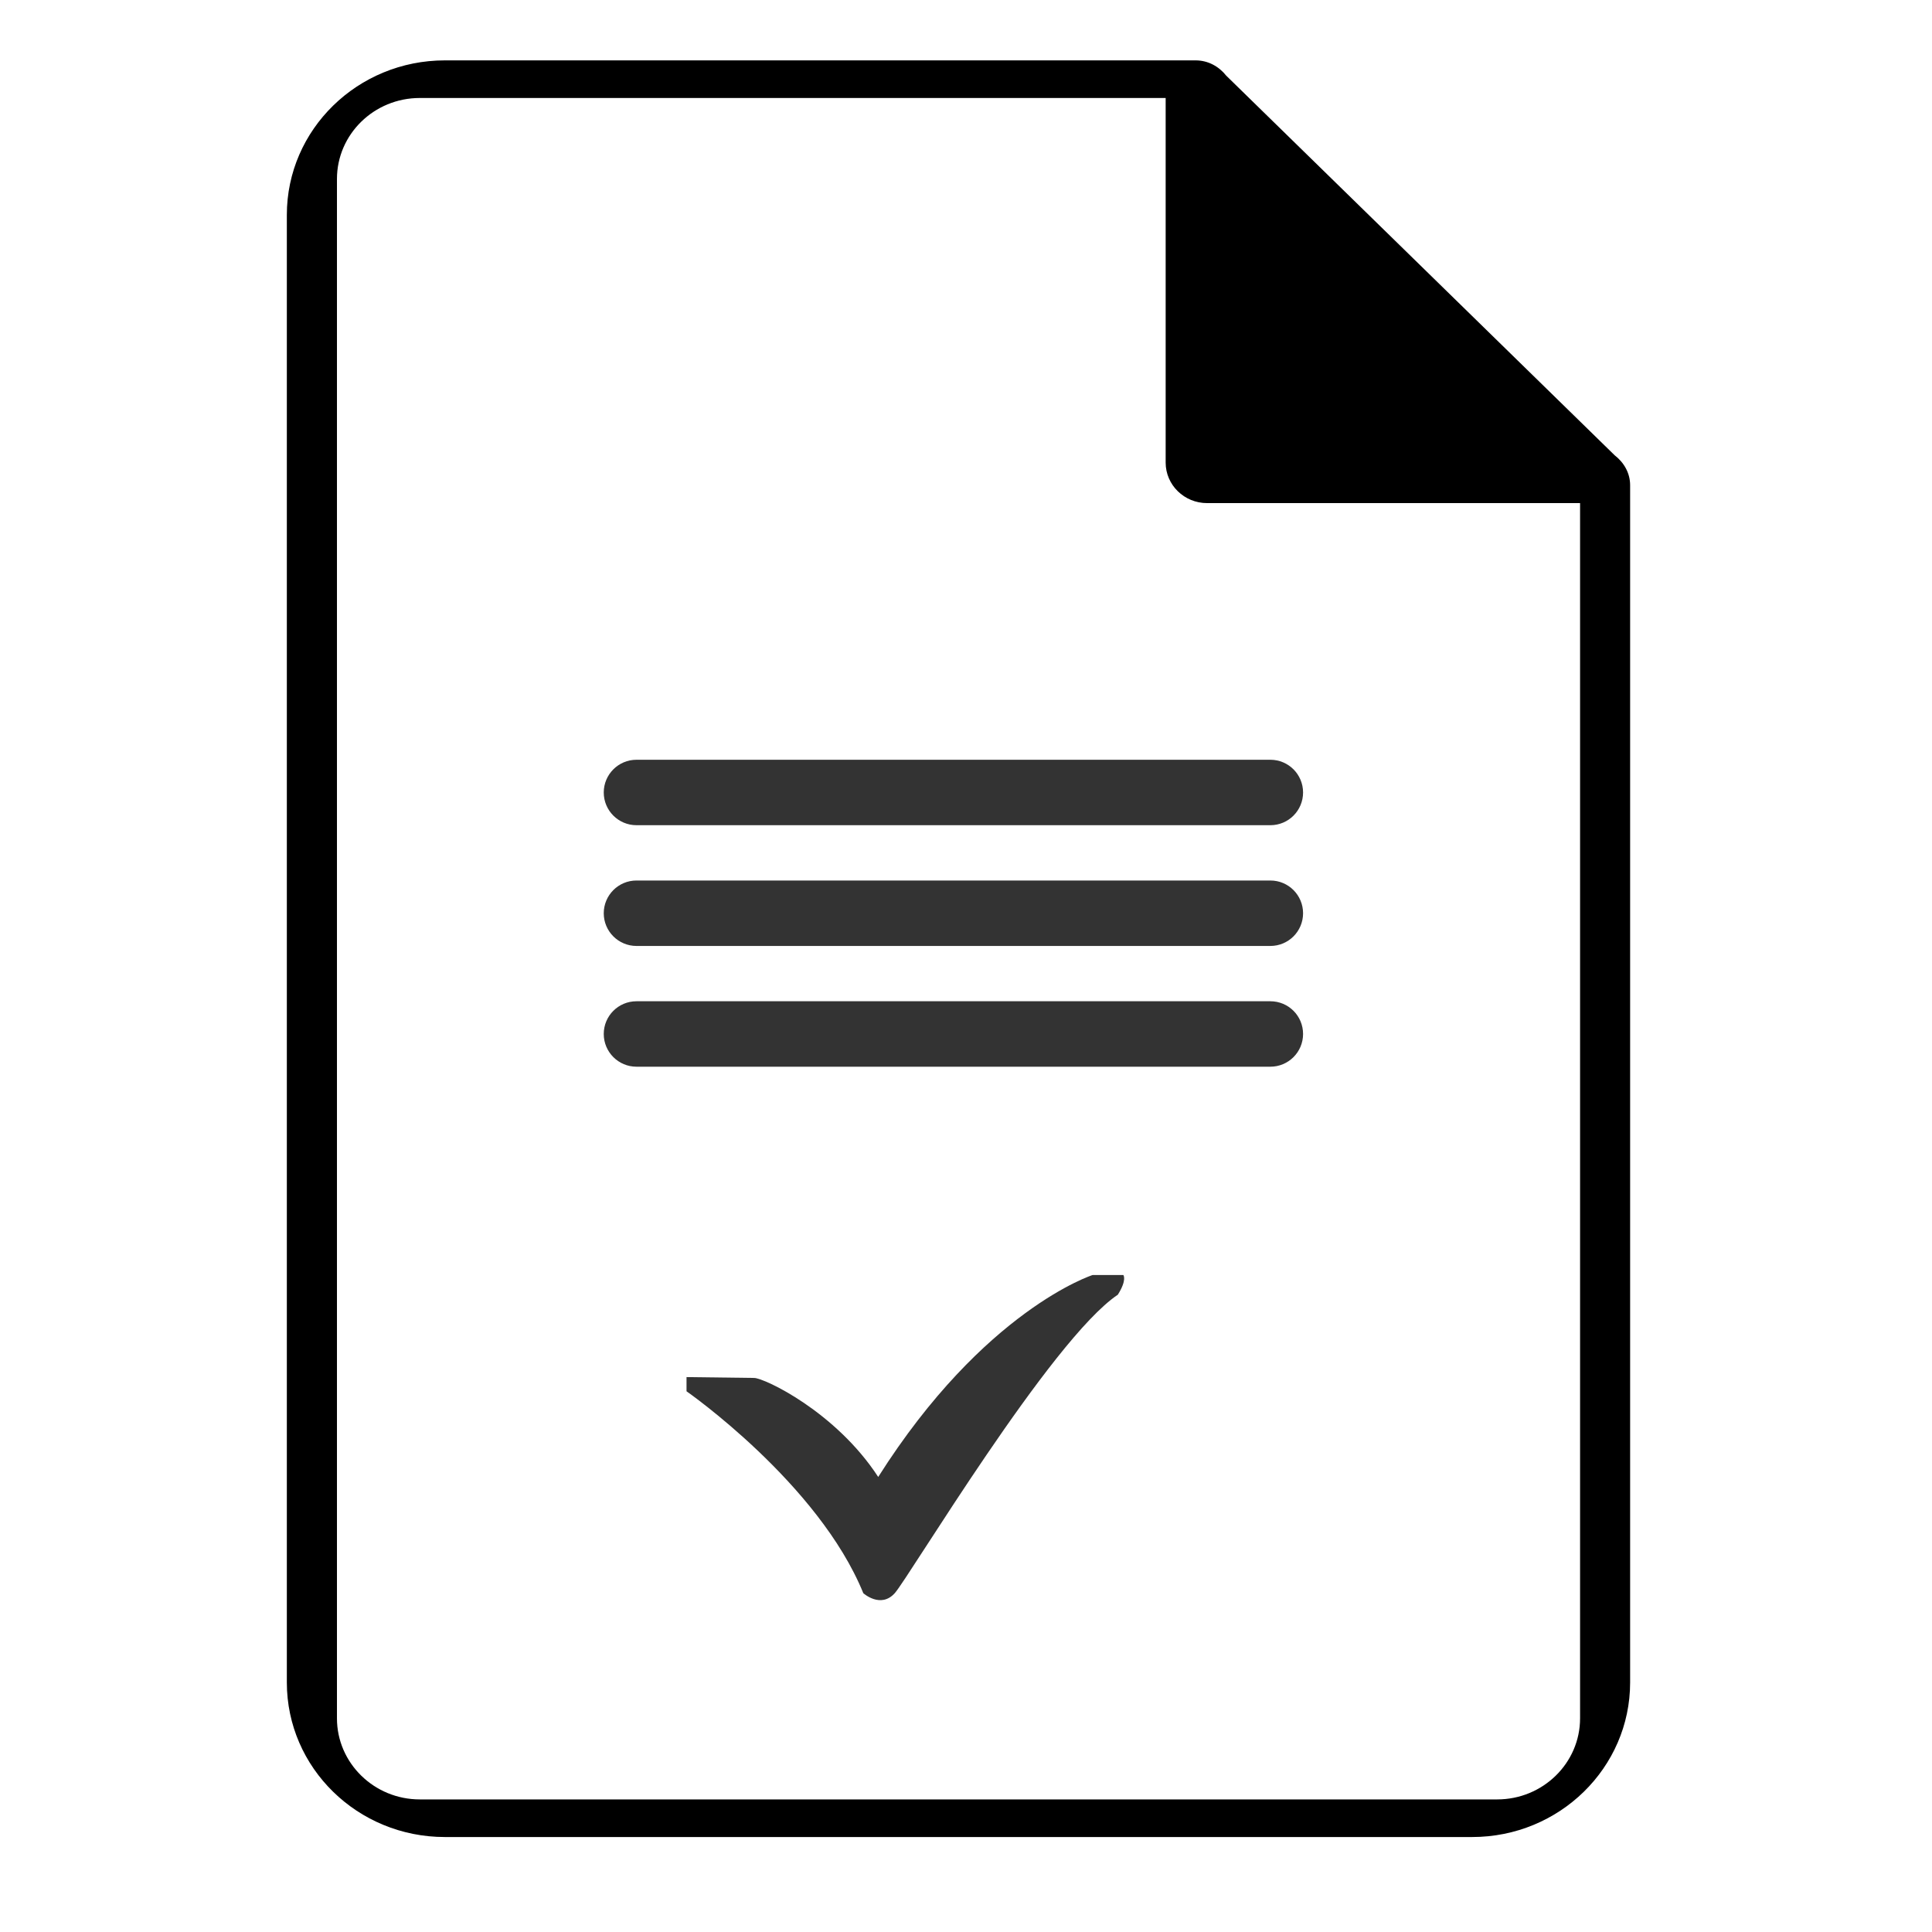 <?xml version="1.0" encoding="utf-8"?>
<!-- Generator: Adobe Illustrator 15.1.0, SVG Export Plug-In . SVG Version: 6.00 Build 0)  -->
<!DOCTYPE svg PUBLIC "-//W3C//DTD SVG 1.1//EN" "http://www.w3.org/Graphics/SVG/1.1/DTD/svg11.dtd">
<svg version="1.1"
	 id="svg3117" sodipodi:docname="icon.svg" inkscape:version="0.48.2 r9819" xmlns:sodipodi="http://sodipodi.sourceforge.net/DTD/sodipodi-0.dtd" xmlns:inkscape="http://www.inkscape.org/namespaces/inkscape" xmlns:rdf="http://www.w3.org/1999/02/22-rdf-syntax-ns#" xmlns:svg="http://www.w3.org/2000/svg" xmlns:cc="http://creativecommons.org/ns#" xmlns:dc="http://purl.org/dc/elements/1.1/" inkscape:export-filename="C:\Users\ajay\Desktop\32x32 black in white\lti\icon.png" inkscape:export-xdpi="90" inkscape:export-ydpi="90"
	 xmlns="http://www.w3.org/2000/svg" xmlns:xlink="http://www.w3.org/1999/xlink" x="0px" y="0px" width="32px" height="32px"
	 viewBox="0 0 32 32" enable-background="new 0 0 32 32" xml:space="preserve">
<sodipodi:namedview  bordercolor="#666666" pagecolor="#ffffff" id="base" borderopacity="1.0" inkscape:pageopacity="0.0" inkscape:zoom="21.28125" inkscape:pageshadow="2" inkscape:cx="16.955634" inkscape:cy="16.14128" inkscape:current-layer="layer1" showgrid="true" inkscape:grid-bbox="true" inkscape:document-units="px" inkscape:snap-global="false" inkscape:window-width="1280" inkscape:window-height="949" inkscape:window-x="-9" inkscape:window-y="-9" inkscape:window-maximized="1">
	<inkscape:grid  type="xygrid" id="grid3125"></inkscape:grid>
</sodipodi:namedview>
<path d="M24.383,30.427H7.369c-1.446,0-2.618-1.146-2.618-2.56V3.559C4.751,2.146,5.923,1,7.369,1h12.415c0.002,0,0.004,0,0.007,0
	h0.012l0,0c0.21,0,0.388,0.103,0.507,0.253l6.434,6.288C26.895,7.658,27,7.832,27,8.037l0,0V8.05c0,0.001,0,0.002,0,0.003v19.814
	C27,29.28,25.828,30.427,24.383,30.427z M26.171,8.333h-6.178c-0.379,0-0.686-0.301-0.686-0.671V1.623H6.953
	c-0.757,0-1.372,0.601-1.372,1.342v25.496c0,0.74,0.615,1.343,1.372,1.343h17.845c0.758,0,1.373-0.603,1.373-1.343V8.333z"/>
<path fill="#333333" d="M11.371,23.044c0,0,2.186,1.522,2.928,3.344c0,0,0.287,0.26,0.521,0c0.234-0.261,2.589-4.202,3.695-4.944
	c0.156-0.248,0.091-0.326,0.091-0.326h-0.508c0,0-1.795,0.573-3.552,3.345c-0.703-1.08-1.887-1.64-2.056-1.64l-1.119-0.014V23.044z"
	/>
<path fill="#333333" d="M21.583,13.126c0,0.299-0.242,0.542-0.542,0.542H10.542c-0.299,0-0.542-0.243-0.542-0.542l0,0
	c0-0.299,0.243-0.542,0.542-0.542h10.499C21.341,12.584,21.583,12.827,21.583,13.126L21.583,13.126z"/>
<path fill="#333333" d="M21.583,15.126c0,0.299-0.242,0.542-0.542,0.542H10.542c-0.299,0-0.542-0.243-0.542-0.542l0,0
	c0-0.299,0.243-0.542,0.542-0.542h10.499C21.341,14.584,21.583,14.827,21.583,15.126L21.583,15.126z"/>
<path fill="#333333" d="M21.583,17.126c0,0.299-0.242,0.542-0.542,0.542H10.542c-0.299,0-0.542-0.243-0.542-0.542l0,0
	c0-0.3,0.243-0.542,0.542-0.542h10.499C21.341,16.584,21.583,16.826,21.583,17.126L21.583,17.126z"/>
</svg>
